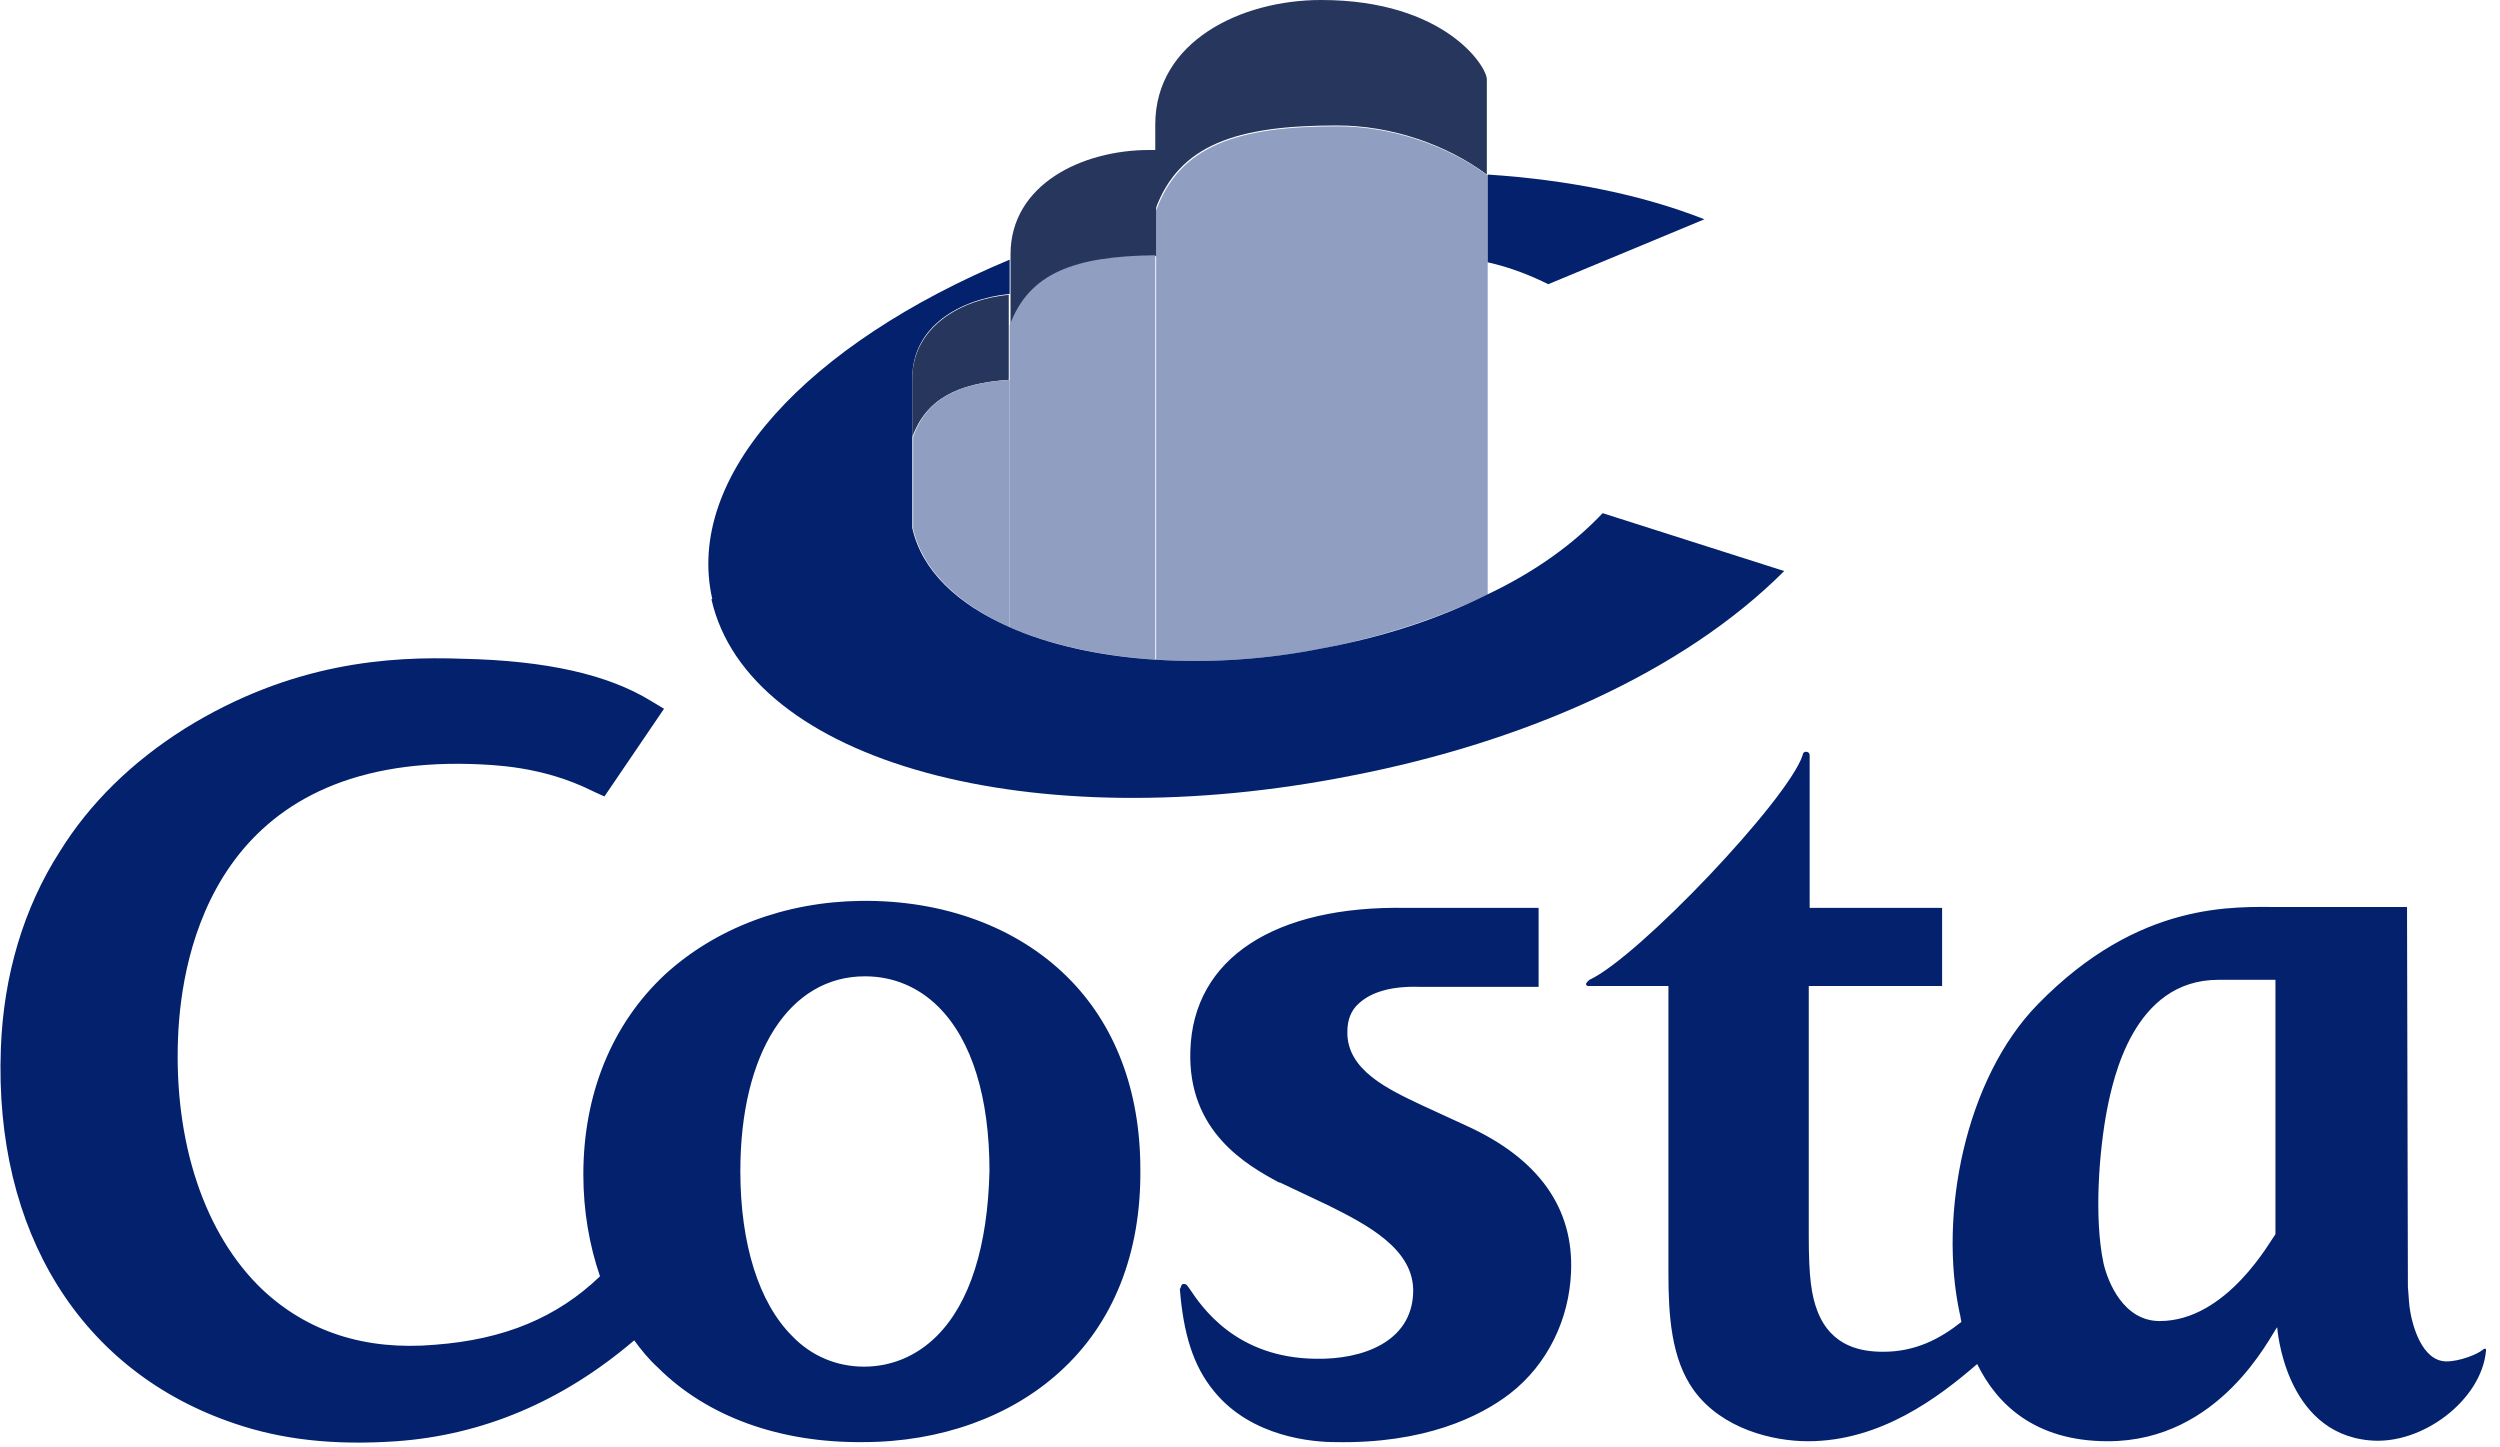 <svg width="95" height="55" viewBox="0 0 95 55" fill="none" xmlns="http://www.w3.org/2000/svg">
<g clip-path="url(#clip0_731_807)">
<path d="M86.467 46.9C86.3 47.1 84.633 50.2 82.067 50.2C80.7 50.2 80.1 48.733 79.933 48C79.567 46.267 79.767 43.733 80.067 42.167C80.3 41 81.067 37.233 84.3 37.233H86.467V46.9ZM73.833 34.5H68.767V28.7C68.767 28.7 68.767 28.567 68.633 28.567C68.5 28.567 68.5 28.7 68.5 28.7C67.933 30.4 62.267 36.367 60.4 37.233C60.4 37.233 60.267 37.333 60.267 37.4C60.3 37.5 60.4 37.467 60.4 37.467H63.4V48.367C63.4 49.967 63.5 51.633 64.367 52.833C65.433 54.3 67.367 54.767 68.7 54.767C71.467 54.767 73.667 53.1 75.133 51.833C75.867 53.333 77.3 54.767 80.1 54.767C84.367 54.767 86.267 50.767 86.533 50.433C86.533 50.433 86.8 54.433 90.033 54.733C92.033 54.933 94.3 53.2 94.467 51.333C94.467 51.333 94.5 51.167 94.333 51.3C94.133 51.467 93.467 51.733 92.967 51.733C92 51.733 91.667 50.267 91.6 49.9C91.533 49.567 91.533 49.233 91.5 48.9L91.467 34.467H86.667C84.933 34.467 81.3 34.2 77.433 38.167C74.667 41 73.667 46.167 74.467 49.9C74.5 50 74.5 50.1 74.533 50.233C73.733 50.867 72.8 51.367 71.567 51.367C70.767 51.367 69.6 51.2 69.067 49.833C68.833 49.233 68.733 48.533 68.733 46.967V37.467H73.8V34.5H73.833ZM35.6 50.767C34.833 51.533 33.867 51.933 32.833 51.933C31.8 51.933 30.833 51.533 30.1 50.767C28.833 49.5 28.133 47.267 28.133 44.5C28.133 40 30 37.1 32.867 37.1C33.933 37.1 34.9 37.5 35.667 38.267C36.933 39.533 37.6 41.7 37.6 44.5C37.533 47.333 36.867 49.5 35.6 50.767ZM25.233 26.933L24.733 26.633C23.1 25.633 20.767 25.1 17.567 25.033C14.8 24.933 11.067 25.167 7 27.7C5 28.967 3.4 30.533 2.267 32.367C0.9 34.5 0.133 37.067 0.033 39.833C-0.233 46.8 3.067 52.133 8.933 54.1C10.7 54.7 12.667 54.933 15.067 54.767C18.333 54.533 21.367 53.267 24.1 50.933C24.367 51.3 24.667 51.667 25 51.967C26.867 53.833 29.633 54.833 32.8 54.8C35.733 54.8 38.4 53.833 40.267 52.133C42.3 50.3 43.367 47.633 43.333 44.433C43.333 41.433 42.367 38.9 40.533 37.1C38.633 35.233 35.867 34.2 32.733 34.233C29.833 34.267 27.2 35.267 25.267 37.033C23.233 38.933 22.167 41.6 22.167 44.633C22.167 46.033 22.4 47.333 22.8 48.5C21.167 50.067 19.167 50.9 16.533 51.1C13.867 51.333 11.667 50.6 9.967 49C7.767 46.9 6.6 43.4 6.767 39.4C6.9 36.167 8.233 28.733 17.933 29.033C18.733 29.067 20.6 29.1 22.533 30.067L22.967 30.267L25.233 26.933ZM44.933 48.8C45.033 48.767 45.1 48.833 45.1 48.833C45.133 48.867 45.167 48.933 45.2 48.967C45.667 49.667 46.967 51.6 50 51.633C51.767 51.667 53.633 51 53.7 49.133C53.767 47.467 51.933 46.533 50.467 45.8L48.633 44.933H48.6C47.367 44.267 45.133 43 45.233 39.933C45.333 36.4 48.467 34.4 53.467 34.5H58.467V37.5H53.933C52.867 37.467 52.1 37.7 51.633 38.133C51.333 38.4 51.2 38.767 51.2 39.2C51.167 40.667 52.767 41.4 54.033 42L55.7 42.767C58.5 44.033 59.8 45.933 59.7 48.333C59.633 50.1 58.833 51.833 57.367 52.967C56.233 53.833 54.133 54.867 50.733 54.8C49.933 54.8 47.567 54.633 46.133 52.867C45.333 51.9 44.967 50.667 44.833 48.967C44.867 49 44.867 48.833 44.933 48.8Z" fill="#03216C"/>
<path d="M50.2 0C47.167 0 43.9 1.567 43.9 4.733V7.967C44.8 5.5 46.967 4.767 50.8 4.767C52.9 4.767 54.967 5.5 56.5 6.633V3.033C56.533 2.567 54.933 0 50.2 0Z" fill="#27365D"/>
<path d="M43.933 25.067C45.933 25.2 48.1 25.067 50.3 24.633C52.633 24.167 54.7 23.467 56.533 22.6V6.667C55 5.533 52.9 4.8 50.833 4.8C47 4.8 44.833 5.533 43.933 8V25.1C43.9 25.067 43.933 25.067 43.933 25.067Z" fill="#909EC2"/>
<path d="M43.9 5.7H43.667C41.133 5.7 38.4 7 38.4 9.667V12.4C39.133 10.4 40.867 9.767 43.933 9.733V5.7H43.9Z" fill="#27365D"/>
<path d="M43.9 25.067V9.7C40.833 9.733 39.1 10.367 38.367 12.367V23.833C39.9 24.5 41.833 24.933 43.9 25.067Z" fill="#909EC2"/>
<path d="M38.367 11.2C36.5 11.367 34.667 12.433 34.667 14.4V16.6C35.2 15.167 36.367 14.567 38.333 14.433V11.2H38.367Z" fill="#27365D"/>
<path d="M38.367 23.833V14.433C36.367 14.567 35.2 15.167 34.7 16.6V20.1C35.067 21.7 36.433 22.967 38.367 23.833Z" fill="#909EC2"/>
<path d="M56.533 6.633V9.967C57.433 10.167 58.233 10.5 58.833 10.8L64.767 8.333C62.4 7.4 59.6 6.833 56.533 6.633ZM60.9 19.5C59.8 20.667 58.333 21.733 56.5 22.6C54.7 23.5 52.6 24.2 50.267 24.633C48.1 25.067 45.933 25.2 43.9 25.067H43.867C41.8 24.933 39.867 24.5 38.367 23.833C36.4 22.967 35.033 21.7 34.667 20.067V16.567V14.367C34.667 12.4 36.467 11.367 38.367 11.167V9.867C30.7 13.067 26 18.067 27.067 22.767H27.033C28.433 28.967 39.2 31.9 51.4 29.467C57.9 28.2 63.933 25.567 67.8 21.7L60.9 19.5Z" fill="#03216C"/>
</g>
<defs>
<clipPath id="clip0_731_807">
<rect width="94.667" height="55" fill="white"/>
</clipPath>
</defs>
</svg>
